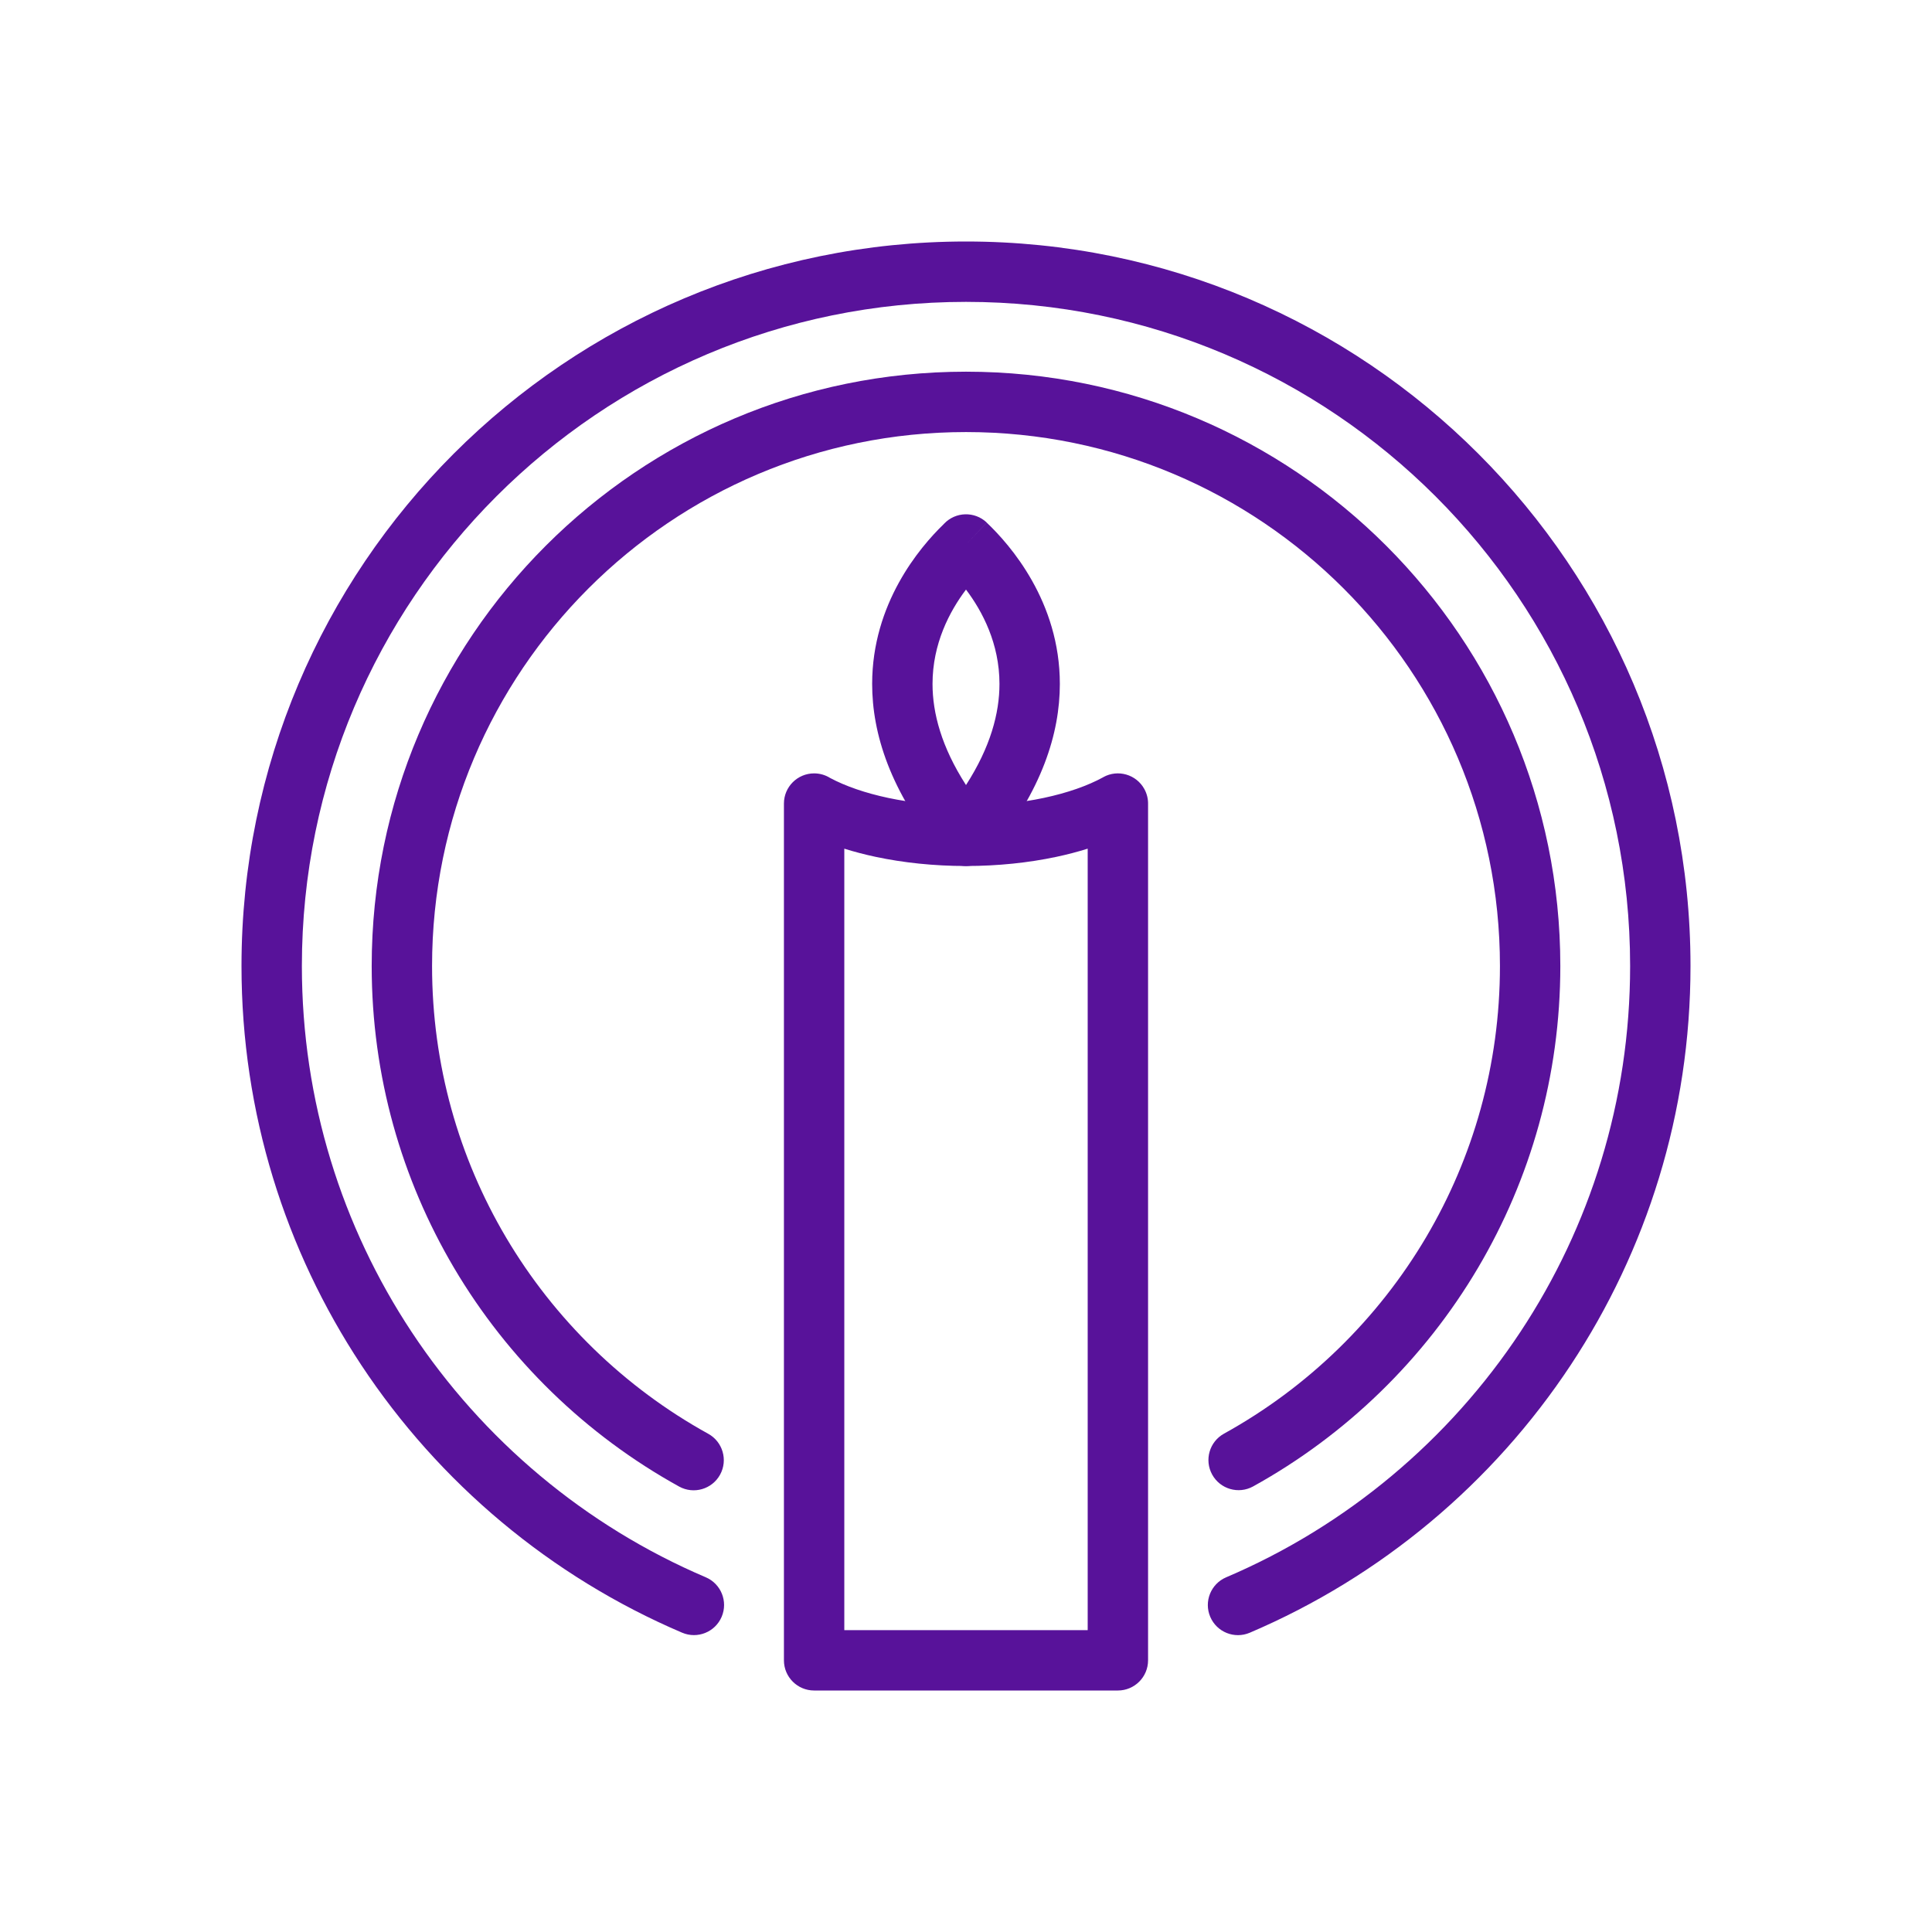 <svg xmlns="http://www.w3.org/2000/svg" xmlns:xlink="http://www.w3.org/1999/xlink" xml:space="preserve" width="2048px" height="2048px" style="shape-rendering:geometricPrecision; text-rendering:geometricPrecision; image-rendering:optimizeQuality; fill-rule:evenodd; clip-rule:evenodd" viewBox="0 0 2048 2048">
 <defs fill="#58129a">
  <style type="text/css">
   <![CDATA[
    .fil1 {fill:none}
    .fil0 {fill:#58129a;fill-rule:nonzero}
   ]]>
  </style>
 </defs>
 <g id="Layer_x0020_1">
  <path class="fil0" d="M1217 852.414l0 907.587c0,17.673 -14.328,32.001 -32.001,32.001l-321.999 0c-17.673,0 -32.001,-14.328 -32.001,-32.001l0 -908.182c0,-17.673 14.328,-32.001 32.001,-32.001 6.206,0 11.996,1.769 16.902,4.826 16.422,8.769 37.427,16.03 61.637,21.17 24.71,5.245 52.66,8.184 82.46,8.184 29.802,0 57.75,-2.939 82.461,-8.184 24.965,-5.301 46.523,-12.855 63.161,-21.993l-0.027 -0.05c15.49,-8.509 34.945,-2.849 43.454,12.641 2.792,5.082 4.058,10.592 3.953,16.002zm-64.002 875.586l0 -828.386c-10.532,3.314 -21.663,6.23 -33.289,8.699 -29.249,6.208 -61.72,9.686 -95.711,9.686 -33.99,0 -66.462,-3.478 -95.71,-9.686 -11.627,-2.469 -22.756,-5.382 -33.288,-8.698l0 828.384 257.998 0z" fill="#58129a"/>
  <path class="fil0" d="M1024 624.978c-17.387,23.033 -35.481,57.266 -35.481,100.006 0,30.951 9.501,66.866 35.481,107.202 25.981,-40.336 35.481,-76.251 35.481,-107.202 0,-42.741 -18.095,-76.974 -35.481,-100.006zm-99.483 100.006c0,-85.133 50.165,-144.523 75.743,-169.269l0.52 -0.562c12.159,-12.823 32.415,-13.362 45.239,-1.202l-22.018 23.221 22 -23.125c24.964,23.672 77.483,83.835 77.483,170.938 0,52.128 -18.774,113.123 -73.707,179.986 -1.518,2.059 -3.307,3.969 -5.366,5.674 -13.611,11.272 -33.784,9.376 -45.057,-4.235l24.646 -20.411 -24.625 20.375c-55.828,-67.414 -74.858,-128.896 -74.858,-181.389z" fill="#58129a"/>
  <path class="fil0" d="M723.126 1730.73c16.223,6.902 34.972,-0.653 41.875,-16.876 6.902,-16.223 -0.653,-34.972 -16.876,-41.875 -127.781,-54.47 -236.191,-145.673 -311.978,-260.355 -73.408,-111.082 -116.146,-244.312 -116.146,-387.627 0,-194.408 78.797,-370.409 206.193,-497.807 127.397,-127.396 303.398,-206.193 497.807,-206.193 194.407,0 370.409,78.797 497.806,206.193 127.396,127.397 206.193,303.398 206.193,497.807 0,143.333 -42.749,276.579 -116.173,387.67 -75.802,114.689 -184.233,205.891 -312.042,260.352 -16.223,6.902 -23.778,25.652 -16.876,41.875 6.902,16.223 25.652,23.778 41.875,16.876 139.425,-59.411 257.672,-158.844 340.294,-283.851 80.218,-121.371 126.924,-266.745 126.924,-422.921 0,-212.073 -85.963,-404.074 -224.945,-543.057 -138.982,-138.982 -330.983,-224.945 -543.056,-224.945 -212.073,0 -404.074,85.963 -543.057,224.945 -138.982,138.983 -224.945,330.984 -224.945,543.057 0,156.156 46.694,301.514 126.897,422.879 82.604,124.999 200.83,224.431 340.23,283.855z" fill="#58129a"/>
  <path class="fil0" d="M719.941 1575.83c15.464,8.491 34.885,2.839 43.376,-12.625 8.491,-15.464 2.839,-34.885 -12.625,-43.376 -88.767,-49.024 -162.98,-121.227 -214.49,-208.458 -49.689,-84.15 -78.202,-182.384 -78.202,-287.372 0,-156.3 63.351,-297.802 165.775,-400.225 102.423,-102.424 243.925,-165.775 400.225,-165.775 156.3,0 297.801,63.351 400.224,165.775 102.424,102.423 165.775,243.925 165.775,400.225 0,104.942 -28.486,203.133 -78.132,287.255 -51.469,87.209 -125.622,159.404 -214.318,208.442 -15.464,8.491 -21.116,27.912 -12.625,43.376 8.491,15.464 27.912,21.116 43.376,12.625 98.778,-54.612 181.319,-134.946 238.566,-231.944 55.367,-93.814 87.135,-203.125 87.135,-319.754 0,-173.966 -70.517,-331.467 -184.526,-445.476 -114.008,-114.01 -271.508,-184.526 -445.474,-184.526 -173.966,0 -331.467,70.517 -445.476,184.526 -114.01,114.008 -184.526,271.51 -184.526,445.476 0,116.68 31.795,226.035 87.204,319.871 57.295,97.029 139.898,177.372 238.738,231.959z" fill="#58129a"/>
 </g>
 <rect class="fil1" width="2048" height="2048" fill="#58129a"/>
</svg>